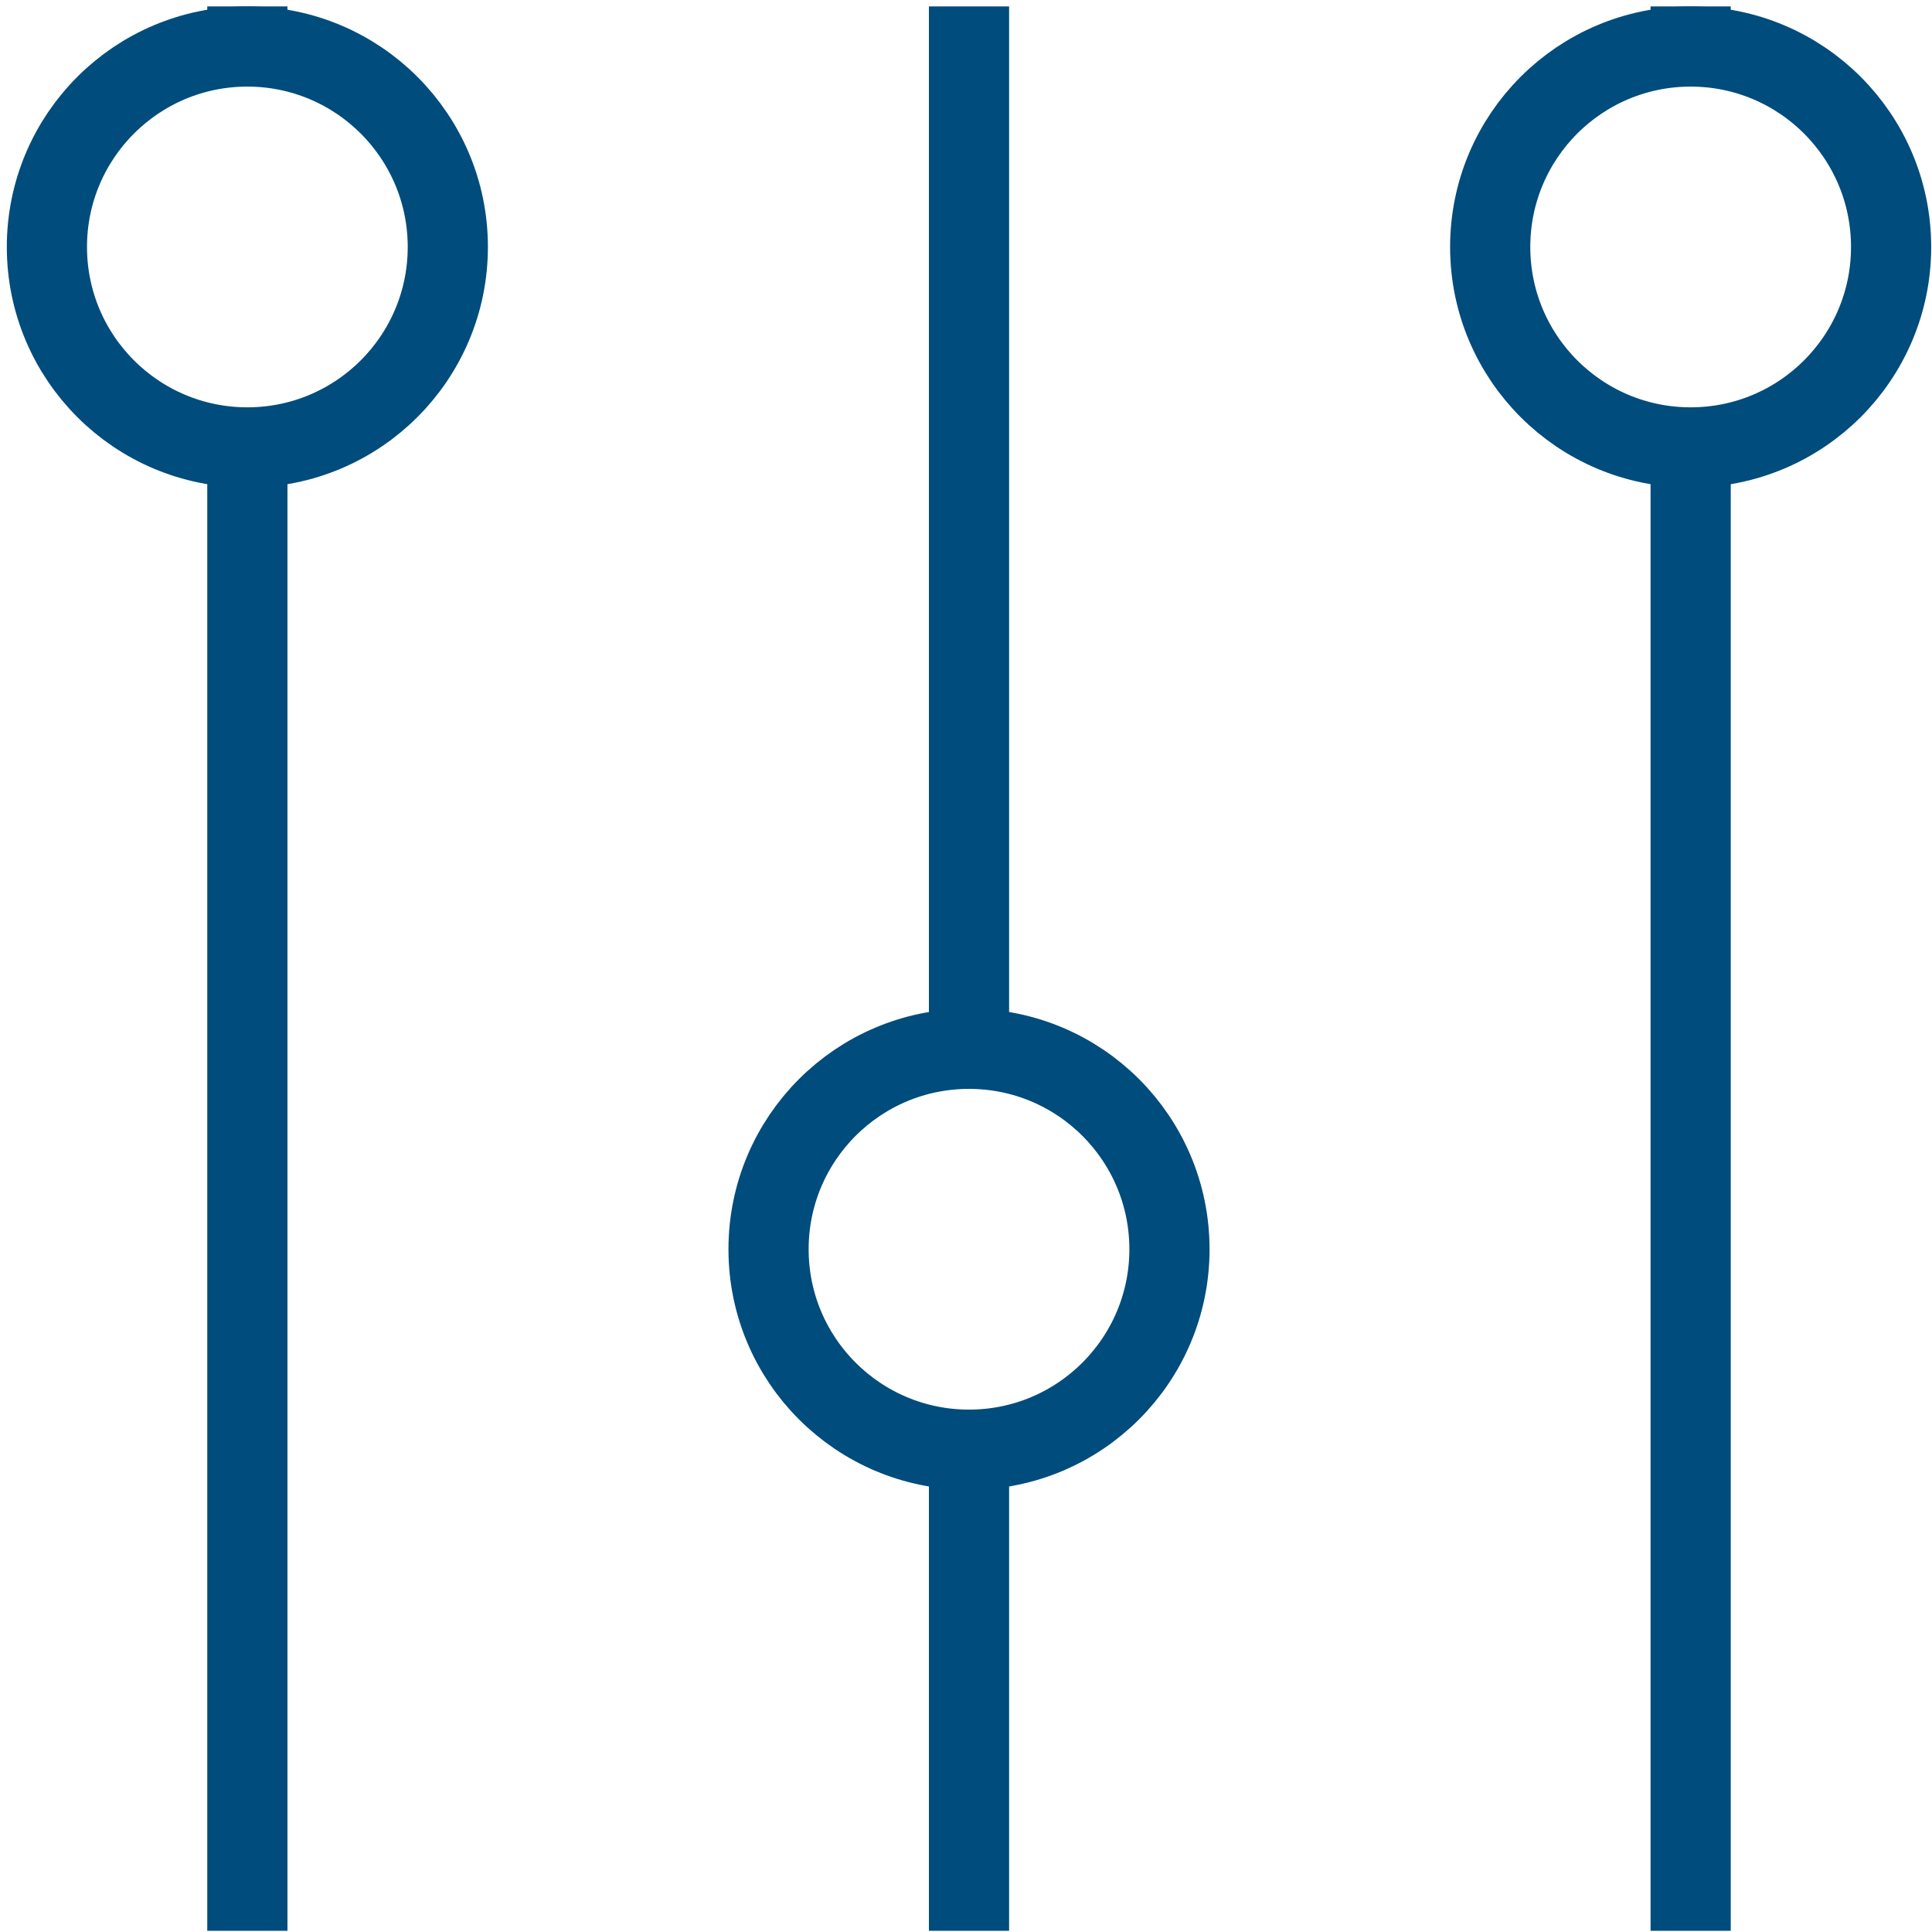 <?xml version="1.0" encoding="utf-8"?>
<!-- Generator: Adobe Illustrator 23.0.1, SVG Export Plug-In . SVG Version: 6.00 Build 0)  -->
<svg version="1.1" id="Layer_1" xmlns="http://www.w3.org/2000/svg" xmlns:xlink="http://www.w3.org/1999/xlink" x="0px" y="0px"
	 viewBox="0 0 48.19 48.19" style="enable-background:new 0 0 48.19 48.19;" xml:space="preserve">
<style type="text/css">
	.st0{fill:none;stroke:#004C7C;stroke-width:2;stroke-miterlimit:10;}
</style>
<g id="Equalizer_1_">
	<line class="st0" x1="42.17" y1="1.16" x2="42.17" y2="0.16"/>
	<line class="st0" x1="42.17" y1="11.16" x2="42.17" y2="48.16"/>
	<circle class="st0" cx="42.17" cy="6.16" r="5"/>
	<line class="st0" x1="24.17" y1="0.16" x2="24.17" y2="26.16"/>
	<line class="st0" x1="24.17" y1="36.16" x2="24.17" y2="48.16"/>
	<circle class="st0" cx="24.17" cy="31.16" r="5"/>
	<line class="st0" x1="6.17" y1="0.16" x2="6.17" y2="1.16"/>
	<line class="st0" x1="6.17" y1="11.16" x2="6.17" y2="48.16"/>
	<circle class="st0" cx="6.17" cy="6.16" r="5"/>
</g>
</svg>
